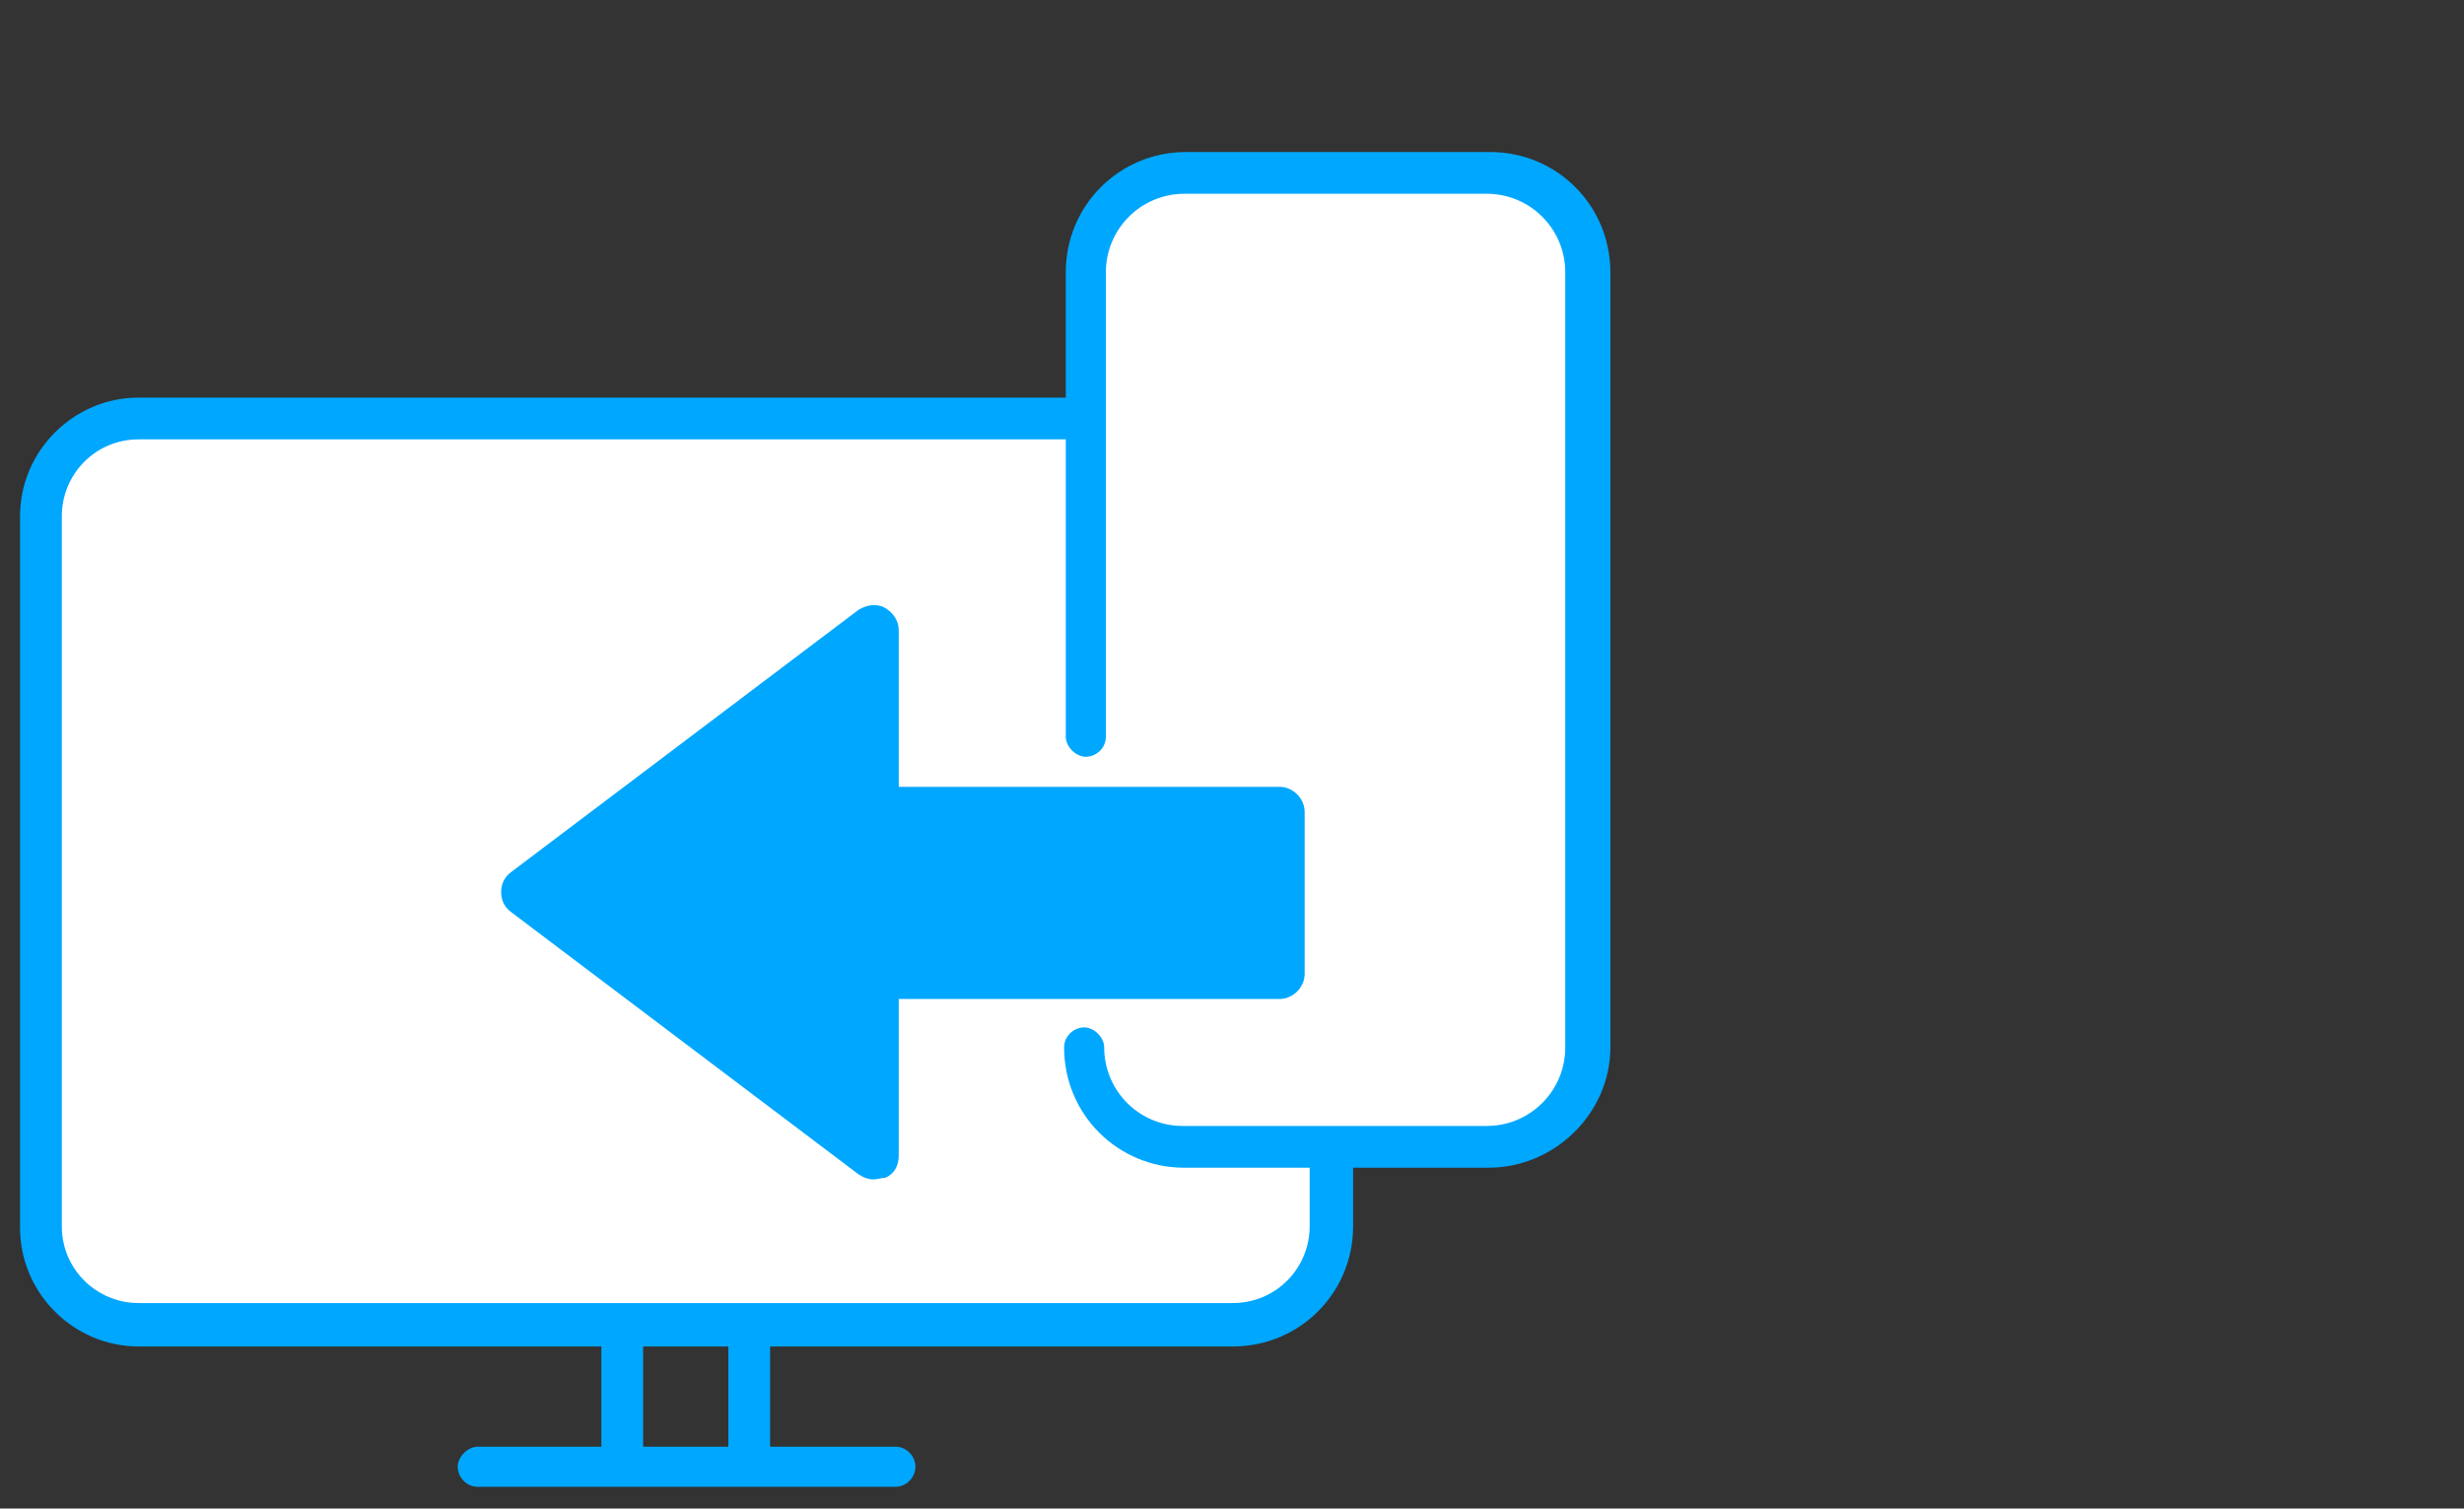 <svg xmlns="http://www.w3.org/2000/svg" xmlns:xlink="http://www.w3.org/1999/xlink" viewBox="0 0 147.5 90.3"><rect x="0" y="0" width="147.5" height="90.3" fill="#333333" stroke="none"/><style>.st0{display:none}.st1{display:inline}.st2{fill:#fff}.st3{fill:#00a7ff}.st5{fill-rule:evenodd;clip-rule:evenodd;fill:#fff}</style><g id="HOME_easy" class="st0"><g class="st1"><path class="st2" d="M75.4 70.4H7.8c-3.3 0-6-2.7-6-6v-43c0-3.3 2.7-6 6-6h66.3c3.3 0 6 2.7 6 6v8.5"/><path class="st3" d="M75.4 71.7H7.8c-4 0-7.2-3.2-7.2-7.2v-43c0-4 3.2-7.2 7.2-7.2h66.3c4 0 7.2 3.2 7.2 7.2V30h-2.5v-8.5c0-2.6-2.1-4.7-4.7-4.7H7.8c-2.6 0-4.7 2.1-4.7 4.7v43c0 2.6 2.1 4.7 4.7 4.7h67.6v2.5z"/><path class="st3" d="M52.4 44.3c.2.1.2.3 0 .4l-7.9 4.6c-.2.1-.5.3-.7.4l-7.9 4.6c-.2.1-.4 0-.4-.2V35c0-.2.2-.3.4-.2l7.9 4.6c.2.1.5.3.7.4l7.9 4.5z"/><path class="st3" d="M35.7 55.8c-.3 0-.6-.1-.8-.2-.5-.3-.9-.9-.9-1.5V35c0-.7.3-1.2.9-1.5.5-.3 1.2-.3 1.8 0L53.2 43c.6.3.9.9.9 1.5s-.3 1.2-.9 1.5l-16.6 9.6c-.3.2-.6.2-.9.2zM37 37.1v14.8l12.8-7.4L37 37.1zm14.7 8.5zm35.6 11.8V29.7H77.2v27.7H65.9l8.2 10.9 8.2 10.9 8.2-10.9 8.2-10.9z"/><path class="st3" d="M82.3 80.7c-.5 0-.9-.2-1.2-.6L64.7 58.3c-.3-.5-.4-1.1-.1-1.6s.8-.8 1.3-.8h9.8V29.7c0-.8.7-1.5 1.5-1.5h10.1c.8 0 1.5.7 1.5 1.5v26.2h9.8c.6 0 1.1.3 1.3.8s.2 1.1-.1 1.6L83.5 80.1c-.3.3-.7.6-1.2.6zM68.9 58.9l13.4 17.8 13.4-17.8h-8.3c-.8 0-1.5-.7-1.5-1.5V31.2h-7.1v26.2c0 .8-.7 1.5-1.5 1.5h-8.4z"/><path class="st3" d="M102.1 89.1H62.5v-8.6H65v6.1h34.6v-6.1h2.5z"/></g></g><g id="HOME_effortless" class="st0"><g class="st1"><path class="st2" d="M77.8 69.4v4.9c0 3.2-2.6 5.8-5.8 5.8H7.4c-3.2 0-5.8-2.6-5.8-5.8V32.4c0-3.2 2.6-5.8 5.8-5.8h56.5"/><path class="st3" d="M72 81.4H7.4c-3.9 0-7.1-3.2-7.1-7.1V32.4c0-3.9 3.2-7.1 7.1-7.1h56.5v2.5H7.4c-2.5 0-4.6 2-4.6 4.6v41.9c0 2.5 2 4.6 4.6 4.6H72c2.5 0 4.6-2 4.6-4.6v-4.9H79v4.9c0 3.9-3.1 7.1-7 7.1z"/><path class="st2" d="M63.2 59.8v9.3c0 3.3 2.6 5.9 5.9 5.9H87c3.3 0 5.9-2.6 5.9-5.9V23.3c0-3.3-2.6-5.9-5.9-5.9H69.1c-3.3 0-5.9 2.6-5.9 5.9v18.1"/><path class="st3" d="M87.1 76.2h-18c-3.9 0-7.2-3.2-7.2-7.2v-9.3c0-.7.6-1.2 1.2-1.2s1.2.6 1.2 1.2V69c0 2.6 2.1 4.7 4.7 4.7h17.9c2.6 0 4.7-2.1 4.7-4.7V23.3c0-2.6-2.1-4.7-4.7-4.7H69.1c-2.6 0-4.7 2.1-4.7 4.7v18.1c0 .7-.6 1.2-1.2 1.2s-1.2-.5-1.2-1.2V23.3c0-3.9 3.2-7.2 7.2-7.2h17.9c3.9 0 7.2 3.2 7.2 7.2V69c-.1 4-3.3 7.2-7.2 7.2zm-52.4 4.6h2.5v7.7h-2.5zm7.5 0h2.5v7.7h-2.5z"/><path class="st3" d="M52 89.6H27.4c-.7 0-1.2-.6-1.2-1.2s.6-1.2 1.2-1.2H52c.7 0 1.2.6 1.2 1.2s-.5 1.2-1.2 1.2zm19.8-42.1H55.3v6h16.5v6.8l6.5-4.9 6.5-4.9-6.5-4.9-6.5-4.9z"/><path class="st3" d="M71.8 61.8c-.2 0-.5-.1-.7-.2-.5-.3-.8-.8-.8-1.3V55h-15c-.8 0-1.5-.7-1.5-1.5v-6c0-.8.7-1.5 1.5-1.5h15v-5.3c0-.6.3-1.1.8-1.3.5-.3 1.1-.2 1.6.1l13 9.8c.4.3.6.7.6 1.2s-.2.9-.6 1.2l-13 9.8c-.2.2-.5.3-.9.3zm-15-9.8h15c.8 0 1.5.7 1.5 1.5v3.8l9-6.8-9-6.8v3.8c0 .8-.7 1.5-1.5 1.5h-15v3z"/><path class="st3" d="M52.4 53.5l16.5.1v-6l-16.5-.1v-6.8l-6.5 4.9-6.5 4.8 6.5 5 6.5 4.9z"/><path class="st3" d="M52.4 61.8c-.3 0-.6-.1-.9-.3l-13-9.8c-.4-.3-.6-.7-.6-1.2s.2-.9.6-1.2l13-9.7c.5-.3 1.1-.4 1.6-.1.5.3.8.8.8 1.3v5.3l15 .1c.8 0 1.5.7 1.5 1.5v6c0 .4-.2.8-.4 1.1-.3.3-.7.4-1.1.4l-15-.1v5.3c0 .6-.3 1.1-.8 1.3-.3 0-.5.1-.7.1zM41.9 50.5l9 6.8v-3.8c0-.4.2-.8.4-1.1.3-.3.7-.4 1.1-.4l15 .1v-3l-15-.1c-.4 0-.8-.2-1.1-.4-.3-.3-.4-.7-.4-1.1v-3.8l-9 6.8z"/></g></g><g id="HOME_easily" class="st0"><g class="st1"><ellipse class="st2" cx="76" cy="53.6" rx="18" ry="17"/><path class="st2" d="M76.2 82.5H9.6c-3.3 0-5.9-2.7-5.9-5.9V34c0-3.3 2.7-5.9 5.9-5.9h66.6c3.3 0 5.9 2.7 5.9 5.9l-.5 4.6s-22.6-4.1-23 16.2c-.5 21.7 23.3 17 23.3 17l.2 4.7c.1 3.3-2.6 6-5.9 6z"/><path class="st3" d="M87.1 62.7c.1-.1-4.8-2.4-8.4-2.9 1.6-1.4 2.6-4.1 2.6-7.8 0-5.8-2.5-7.8-5.7-7.8s-6 2-6 7.8c0 3.7 1.1 6.4 2.8 7.8-4.4.4-6.3 1.7-7.8 3 .1 0 10.4 12.6 22.5-.1z"/><path class="st3" d="M75.9 68.9h-.5c-6.5-.3-10.9-5.5-11-5.7-.2-.2-.1-.5 0-.7 1.4-1.3 3.2-2.5 7-3-1.4-1.7-2.2-4.3-2.2-7.4 0-7.5 4.6-8.3 6.5-8.3 2.8 0 6.2 1.4 6.2 8.3 0 3.2-.7 5.8-2.1 7.5 3.1.6 7.6 2.5 7.8 3 .1.2 0 .4-.1.5-3.7 3.8-7.6 5.8-11.6 5.8zm-10.5-6.1c1.1 1.2 4.9 4.8 10 5 3.7.2 7.4-1.5 10.9-5-1.3-.6-4.9-2.1-7.6-2.5-.2 0-.4-.2-.4-.3s0-.4.1-.5c1.6-1.4 2.4-4.1 2.4-7.5 0-4.9-1.7-7.3-5.2-7.3-2.5 0-5.5 1.3-5.5 7.3 0 3.3.9 5.9 2.6 7.4.2.1.2.3.2.5-.1.2-.2.3-.4.3-3.9.4-5.8 1.5-7.1 2.6zm21.4-.5zM58.6 51.9V37.3h14.6s-6 1.7-8.8 4.8c-2.8 3.1-5.8 9.8-5.8 9.8m14.6 21.3H58.6V58.6s1.7 6 4.8 8.8c3.1 2.8 9.8 5.8 9.8 5.8"/><path class="st3" d="M76.5 84.6H8.7c-4 0-7.3-3.3-7.3-7.3v-44c0-4 3.3-7.3 7.3-7.3h67.8c4 0 7.3 3.3 7.3 7.3v5.6h-2.5v-5.6c0-2.7-2.2-4.8-4.8-4.8H8.7c-2.7 0-4.8 2.2-4.8 4.8v44c0 2.7 2.2 4.8 4.8 4.8h67.8c2.7 0 4.8-2.2 4.8-4.8v-5.4h2.5v5.4c0 4-3.3 7.3-7.3 7.3z"/><path class="st3" d="M75.6 73.9c-10.3 0-18.7-8.4-18.7-18.7s8.4-18.7 18.7-18.7 18.7 8.4 18.7 18.7-8.4 18.7-18.7 18.7zm0-34.9c-8.9 0-16.2 7.3-16.2 16.2s7.3 16.2 16.2 16.2 16.2-7.3 16.2-16.2S84.6 39 75.6 39zm28.5 48.6c-.6 0-1.2-.2-1.7-.6l-10.9-9.1c-.6-.5-.9-1.1-.9-1.8-.1-.7.2-1.4.6-2l1.6-1.9c1-1.1 2.7-1.3 3.8-.3l10.9 9.1c.6.5.9 1.1.9 1.8.1.7-.2 1.4-.6 2l-1.6 1.9c-.6.6-1.4.9-2.1.9zm-9.3-13.9c-.1 0-.1 0-.2.1L93 75.6v.1s0 .1.1.1l10.9 9.1c.1.1.2.1.3 0l1.6-1.9v-.1s0-.1-.1-.1l-10.9-9.1h-.1z"/><path transform="rotate(-50.384 89.58 70.997)" class="st3" d="M88.3 66.3h2.5v9.4h-2.5z"/><path class="st3" d="M12.9 37.3h14.6v14.6H12.9zm22.8 0h14.6v14.6H35.7zM12.9 57.9h14.6v14.6H12.9zm22.8 0h14.6v14.6H35.7z"/></g></g><g id="RP_download" class="st0"><g class="st1"><path class="st2" d="M75.8 70.8H8.2c-3.3 0-6-2.7-6-6v-43c0-3.3 2.7-6 6-6h66.3c3.3 0 6 2.7 6 6v8.5"/><path class="st3" d="M75.8 72H8.2c-4 0-7.2-3.2-7.2-7.2v-43c0-4 3.2-7.2 7.2-7.2h66.3c4 0 7.2 3.2 7.2 7.2v8.5h-2.5v-8.5c0-2.6-2.1-4.7-4.7-4.7H8.2c-2.6 0-4.7 2.1-4.7 4.7v43c0 2.6 2.1 4.7 4.7 4.7h67.6V72z"/><path class="st3" d="M52.9 44.7c.2.1.2.3 0 .4L45 49.7c-.2.1-.5.3-.7.4l-7.9 4.6c-.2.1-.4 0-.4-.2V35.4c0-.2.2-.3.4-.2l7.9 4.6c.2.1.5.3.7.4l7.9 4.5z"/><path class="st3" d="M36.1 56.2c-.3 0-.6-.1-.8-.2-.5-.3-.9-.9-.9-1.5V35.3c0-.7.3-1.2.9-1.5.5-.3 1.2-.3 1.8 0l16.6 9.6c.6.3.9.9.9 1.5s-.3 1.2-.9 1.5L37 56c-.2.1-.6.2-.9.2zm1.3-18.7v14.8l12.8-7.4-12.8-7.4zM52.1 46zm35.7 11.7V30H77.6v27.7H66.3l8.2 10.9 8.2 10.9 8.2-10.9 8.2-10.9z"/><path class="st3" d="M82.7 81c-.5 0-.9-.2-1.2-.6L65.1 58.6c-.3-.5-.4-1.1-.1-1.6s.8-.8 1.3-.8h9.8V30c0-.8.7-1.5 1.5-1.5h10.1c.8 0 1.5.7 1.5 1.5v26.2H99c.6 0 1.1.3 1.3.8s.2 1.1-.1 1.6L83.9 80.4c-.3.4-.7.6-1.2.6zM69.3 59.2L82.7 77l13.4-17.8h-8.3c-.8 0-1.5-.7-1.5-1.5V31.5h-7.1v26.2c0 .8-.7 1.5-1.5 1.5h-8.4z"/><path class="st3" d="M102.5 89.4H62.9v-8.5h2.5v6H100v-6h2.5z"/></g></g><g id="RP_enjoy" class="st0"><g class="st1"><path class="st2" d="M106.2 85H40.5c-3.3 0-5.9-2.6-5.9-5.9V36.5c0-3.3 2.6-5.9 5.9-5.9h65.6c3.3 0 5.9 2.6 5.9 5.9v42.6c.1 3.3-2.6 5.9-5.8 5.9z"/><path class="st3" d="M106.2 86.3H40.5c-3.9 0-7.1-3.2-7.1-7.1V36.5c0-3.9 3.2-7.1 7.1-7.1h65.6c3.9 0 7.1 3.2 7.1 7.1v42.6c.1 4-3.1 7.2-7 7.2zM40.5 31.9c-2.6 0-4.6 2.1-4.6 4.6v42.6c0 2.6 2.1 4.6 4.6 4.6h65.6c2.6 0 4.6-2.1 4.6-4.6V36.5c0-2.6-2.1-4.6-4.6-4.6H40.5z"/><path class="st3" d="M84.8 59.2c.2.1.2.3 0 .4l-8 4.6c-.2.1-.4.3-.6.4l-8 4.6c-.2.1-.3 0-.3-.2V49.9c0-.2.1-.3.3-.2l8 4.6c.2.1.4.3.6.4l8 4.5z"/><path class="st3" d="M68.2 70.7c-.3 0-.6-.1-.8-.2-.5-.3-.8-.9-.8-1.5V49.9c0-.6.3-1.2.8-1.5.5-.3 1.2-.3 1.7 0l16.5 9.5c.5.3.9.9.9 1.5s-.3 1.2-.9 1.5l-16.5 9.5c-.3.2-.6.3-.9.3zm1.3-18.6v14.6l12.6-7.3-12.6-7.3zM11 83c-.4 0-.7-.2-1-.5C3.9 74.5.6 65 .6 54.9c0-10.5 3.7-20.7 10.3-28.8.4-.5 1.2-.6 1.8-.2s.6 1.2.2 1.8C6.6 35.4 3.2 45 3.2 54.9c0 9.5 3.1 18.5 8.9 26.1.4.5.3 1.3-.2 1.8-.3.1-.6.2-.9.2z"/><path class="st3" d="M17.8 75.3c-.4 0-.7-.2-1-.5-4.6-5.7-7-12.6-7-19.9 0-7.4 2.6-14.6 7.3-20.3.4-.5 1.2-.6 1.8-.2.5.4.6 1.2.2 1.8-4.3 5.2-6.7 11.9-6.7 18.7 0 6.7 2.2 13.1 6.4 18.3.4.5.3 1.3-.2 1.8-.3.2-.6.3-.8.3z"/><path class="st3" d="M24.4 68.3c-.4 0-.7-.2-1-.5-3-3.6-4.6-8.2-4.6-12.9 0-4.5 1.5-8.8 4.2-12.4.4-.5 1.2-.6 1.8-.2.5.4.6 1.2.2 1.8-2.4 3.1-3.7 6.9-3.7 10.9 0 4.1 1.4 8.2 4.1 11.3.4.5.4 1.3-.2 1.8-.2.1-.5.2-.8.2zM135.8 83c-.3 0-.5-.1-.8-.3-.5-.4-.6-1.2-.2-1.8 5.8-7.5 8.9-16.5 8.9-26.1 0-9.9-3.5-19.6-9.8-27.2-.4-.5-.4-1.3.2-1.8.5-.4 1.3-.4 1.8.2 6.7 8.1 10.3 18.3 10.3 28.8 0 10.1-3.2 19.6-9.4 27.6-.2.5-.6.6-1 .6z"/><path class="st3" d="M129.1 75.3c-.3 0-.5-.1-.8-.3-.5-.4-.6-1.2-.2-1.8 4.2-5.3 6.4-11.6 6.4-18.3 0-6.8-2.4-13.4-6.7-18.7-.4-.5-.4-1.3.2-1.8.5-.4 1.3-.4 1.8.2 4.7 5.7 7.3 12.9 7.3 20.3 0 7.3-2.4 14.2-7 19.9-.3.4-.6.5-1 .5z"/><path class="st3" d="M122.5 68.3c-.3 0-.6-.1-.8-.3-.5-.4-.6-1.2-.2-1.8 2.6-3.2 4.1-7.2 4.1-11.3 0-4-1.3-7.7-3.7-10.9-.4-.5-.3-1.3.2-1.8.5-.4 1.3-.3 1.8.2 2.8 3.6 4.2 7.9 4.2 12.4 0 4.7-1.6 9.3-4.6 12.9-.3.5-.7.6-1 .6z"/></g></g><g id="RP_connect" class="st0"><g class="st1"><path class="st2" d="M43.7 66.9v11.7c0 4.5-3.7 8.2-8.2 8.2H10.6c-4.5 0-8.2-3.7-8.2-8.2V15.2c0-4.5 3.7-8.2 8.2-8.2h24.9c4.5 0 8.2 3.7 8.2 8.2v8.4"/><path class="st3" d="M35.5 88.1H10.6c-5.2 0-9.4-4.2-9.4-9.4V15.2c0-5.2 4.2-9.4 9.4-9.4h24.9c5.2 0 9.4 4.2 9.4 9.4v8.4h-2.5v-8.4c0-3.8-3.1-6.9-6.9-6.9H10.6c-3.8 0-6.9 3.1-6.9 6.9v63.4c0 3.8 3.1 6.9 6.9 6.9h24.9c3.8 0 6.9-3.1 6.9-6.9V66.9H45v11.7c0 5.2-4.3 9.5-9.5 9.5z"/><circle class="st5" cx="39.3" cy="45.1" r="21.4"/><path class="st3" d="M39.3 67.8c-12.5 0-22.7-10.2-22.7-22.7s10.2-22.7 22.7-22.7S62 32.6 62 45.1 51.8 67.8 39.3 67.8zm0-42.8c-11.1 0-20.2 9-20.2 20.2s9 20.2 20.2 20.2 20.2-9 20.2-20.2S50.4 25 39.3 25z"/><path class="st5" d="M39.8 23.7v43.1"/><path class="st3" d="M38.5 23.7H41v43.1h-2.5z"/><path class="st3" d="M39.9 67.8l-1.6-1.9c.1-.1 10.5-8.9 10.7-20.7.1-7.1-3.5-14-10.7-20.4l1.7-1.9c7.8 6.9 11.7 14.4 11.6 22.3-.3 13.1-11.2 22.2-11.7 22.6z"/><path class="st3" d="M39.6 67.5C39.2 67.2 28.3 58 28 45c-.1-7.9 3.8-15.4 11.6-22.3l1.7 1.9C34 31 30.4 37.9 30.5 45c.2 11.8 10.6 20.5 10.7 20.6l-1.6 1.9z"/><path class="st3" d="M40.6 37.4c-5.1 0-11.4-1.3-18.7-5.4l1.2-2.2c19.8 11.2 31.9.6 32.4.1l1.7 1.8c-.1.1-3.5 3.2-9.6 4.7-1.9.6-4.3 1-7 1zm15.1 22.8C36 49 23.9 59.6 23.4 60.1l-1.7-1.8c.1-.1 3.5-3.2 9.6-4.7 5.6-1.4 14.5-1.8 25.6 4.6l-1.2 2zM17.8 43.9h42.8v2.5H17.8z"/></g></g><g id="RP_play" class="st0"><g class="st1"><path class="st2" d="M35.8 26.1c-17.2 0-31.2 14-31.2 31.2s14 31.2 31.2 31.2S67 74.5 67 57.3 53 26.1 35.8 26.1zm0 44.5c-7.3 0-13.3-5.9-13.3-13.3C22.5 50 28.4 44 35.8 44 43.1 44 49 50 49 57.3c0 7.3-5.9 13.3-13.2 13.3z"/><path class="st3" d="M36.1 90.1C18 90.1 3.3 75.4 3.3 57.3c0-18.1 14.7-32.8 32.8-32.8 13.2 0 25.1 7.9 30.2 20l-2.3 1C59.2 34.3 48.3 27 36.1 27 19.4 27 5.8 40.6 5.8 57.3s13.6 30.3 30.3 30.3c11.1 0 21.3-6.1 26.6-15.8l.7-1.7 2.3 1-.7 1.8c-5.7 10.6-16.8 17.2-28.9 17.2z"/><path class="st3" d="M36.1 71.4c-7.7 0-14-6.3-14-14s6.3-14 14-14 14 6.3 14 14c.1 7.7-6.2 14-14 14zm0-25.6c-6.4 0-11.5 5.2-11.5 11.5 0 6.4 5.2 11.5 11.5 11.5 6.4 0 11.5-5.2 11.5-11.5.1-6.3-5.1-11.5-11.5-11.5z"/><path class="st3" d="M36.1 63.6c-3.5 0-6.3-2.8-6.3-6.3s2.8-6.3 6.3-6.3 6.3 2.8 6.3 6.3-2.8 6.3-6.3 6.3zm0-10c-2.1 0-3.8 1.7-3.8 3.8s1.7 3.8 3.8 3.8 3.8-1.7 3.8-3.8-1.7-3.8-3.8-3.8zM85.6 58c.2.1.2.3 0 .4l-13.8 8c-.2.1-.4.3-.6.4l-13.8 8c-.2.1-.3 0-.3-.2V41.9c0-.2.1-.3.3-.2l13.8 8c.2.1.4.3.6.4L85.6 58z"/><path class="st3" d="M57.2 76.2c-.3 0-.6-.1-.8-.2-.5-.3-.8-.9-.8-1.5V41.8c0-.6.3-1.2.8-1.5.5-.3 1.2-.3 1.7 0l28.3 16.3c.5.3.9.9.9 1.5s-.3 1.2-.9 1.5L58.1 76c-.3.1-.6.2-.9.2zm1.3-32.1v28.2l24.4-14.1-24.4-14.1z"/><path class="st3" d="M3.8 62.8c-.3-1.6-7.9-38.4 10.7-45.6l1.1-.4.5 1.1c1 2.2 2.1 3.5 3 3.6 1.8.2 4.5-3.4 7-6.9 1.8-2.4 3.6-4.9 5.7-6.9C39.5.2 45.5 2.5 45.7 2.6l1.2.4-.5 1.2c-1 2.5-3.4 9.7-2 13.1.3.7.8 1.2 1.4 1.5 5.1 2.1 11.1-3.7 11.2-3.8l1.2-1.2.8 1.5c.2.4 5.2 9.5 7.4 15.1 1.4 3.5 2.4 11 2.8 16.9l-2.5.2c-.4-6.7-1.5-13.3-2.6-16.1-1.7-4.2-5-10.7-6.5-13.5-2.3 1.9-7.6 5.3-12.6 3.2-1.3-.5-2.2-1.5-2.8-2.9-1.7-4 .4-10.7 1.5-13.7-1.8-.1-5.5.3-10 4.8-1.9 1.9-3.7 4.3-5.4 6.6-3.2 4.4-6.1 8.2-9.3 7.9-1.7-.2-3.2-1.5-4.5-3.9-15.2 7.5-8.1 41.9-8.1 42.3l-2.6.6z"/></g><path fill="#00a7ff" d="M64.6 44.5h2v2.3h-2z"/></g><g id="RP_simplify" class="st0"><g class="st1"><path class="st2" d="M75.4 87.2H39.2c-1.8 0-3.3-1.5-3.3-3.3V60.4c0-1.8 1.5-3.3 3.3-3.3h36.3c1.8 0 3.3 1.5 3.3 3.3v23.5c-.1 1.8-1.6 3.3-3.4 3.3z"/><path class="st3" d="M75.4 88.5H39.2c-2.5 0-4.5-2-4.5-4.5V60.4c0-2.5 2-4.5 4.5-4.5h36.3c2.5 0 4.5 2 4.5 4.5v23.5c0 2.5-2.1 4.6-4.6 4.6zM39.2 58.4c-1.1 0-2 .9-2 2v23.5c0 1.1.9 2 2 2h36.3c1.1 0 2-.9 2-2V60.4c0-1.1-.9-2-2-2H39.2z"/><path class="st3" d="M63.5 72.9c.2.1.2.3 0 .4l-4.1 2.4c-.2.1-.4.3-.6.4l-4.1 2.4c-.2.1-.3 0-.3-.2V68c0-.2.1-.3.3-.2l4.1 2.4c.2.1.4.3.6.4l4.1 2.3z"/><path class="st3" d="M54.5 79.9c-.3 0-.6-.1-.8-.2-.5-.3-.8-.9-.8-1.5V67.9c0-.6.3-1.2.8-1.5.5-.3 1.2-.3 1.7 0l8.9 5.1c.5.3.9.9.9 1.5s-.3 1.2-.9 1.5l-8.9 5.1c-.3.2-.6.3-.9.3zm1.4-9.7v5.7l5-2.9-5-2.8z"/><path class="st2" d="M111.4 43.1H73.5c-1.9 0-3.4-1.5-3.4-3.4V15.1c0-1.9 1.5-3.4 3.4-3.4h37.9c1.9 0 3.4 1.5 3.4 3.4v24.6c0 1.9-1.5 3.4-3.4 3.4z"/><path class="st3" d="M111.4 44.4H73.5c-2.6 0-4.7-2.1-4.7-4.7V15.1c0-2.6 2.1-4.7 4.7-4.7h37.9c2.6 0 4.7 2.1 4.7 4.7v24.6c0 2.6-2.1 4.7-4.7 4.7zM73.5 12.9c-1.2 0-2.2 1-2.2 2.2v24.6c0 1.2 1 2.2 2.2 2.2h37.9c1.2 0 2.2-1 2.2-2.2V15.1c0-1.2-1-2.2-2.2-2.2H73.5z"/><path class="st3" d="M80 39c-.2.3 4.5-4.7 9.4-5.2-1.9-1.7-3.2-4.7-3.2-9 0-6.8 3.2-9.1 6.8-9.1s6.4 2.3 6.4 9.1c0 4.4-1.2 7.4-3 9.1 4 .5 7.2 3.7 9.1 5.1.2 0-25.2-.4-25.5 0z"/><path class="st3" d="M105.7 39.5c-9.6-.2-24.2-.3-25.5-.1-.2.1-.3.1-.5-.1s-.2-.5-.1-.7c0 0 0-.1.1-.1l.1-.1c3-2.7 5.9-4.5 8.6-5-1.7-2-2.6-5-2.6-8.7 0-2.9.7-9.6 7.3-9.6 3.2 0 6.9 1.7 6.9 9.6 0 3.8-.9 6.8-2.5 8.7 3 .7 5.5 2.7 7.3 4.2.4.3.8.6 1.1.9.2.1.2.4.2.6 0 .3-.2.4-.4.4zm-18.4-1.2c3.6 0 9 .1 16.9.2-1.9-1.6-4.5-3.7-7.7-4.1-.2 0-.4-.2-.4-.3-.1-.2 0-.4.1-.5C98 32 99 28.9 99 24.9c0-5.7-2-8.6-5.9-8.6-4.1 0-6.3 3-6.3 8.6 0 3.9 1.1 6.9 3 8.6.1.1.2.3.1.5s-.2.3-.4.3c-2.4.2-5.2 1.7-8.1 4.1 1.2-.1 3-.1 5.9-.1z"/><ellipse class="st2" cx="34.9" cy="39" rx="7.1" ry="5.4"/><path class="st3" d="M34.9 45.6c-4.6 0-8.4-3-8.4-6.6s3.8-6.6 8.4-6.6 8.4 3 8.4 6.6-3.8 6.6-8.4 6.6zm0-10.7c-3.2 0-5.9 1.9-5.9 4.1s2.7 4.1 5.9 4.1 5.9-1.9 5.9-4.1-2.8-4.1-5.9-4.1z"/><ellipse class="st2" cx="9.7" cy="39" rx="7.1" ry="5.4"/><path class="st3" d="M9.7 45.6c-4.6 0-8.4-3-8.4-6.6s3.8-6.6 8.4-6.6 8.4 3 8.4 6.6-3.8 6.6-8.4 6.6zm0-10.7c-3.2 0-5.9 1.9-5.9 4.1s2.7 4.1 5.9 4.1 5.9-1.9 5.9-4.1-2.8-4.1-5.9-4.1zm31-22.4h2.5v26.6h-2.5z"/><path class="st3" d="M15.5 12.5H18v26.3h-2.5zm32.9 3.3c-.6 0-1.1-.4-1.2-.9-.2-.7.2-1.4.9-1.5 5.8-1.5 12-1.6 17.7-.2.7.2 1.1.8.9 1.5-.2.7-.8 1.1-1.5.9-5.4-1.3-11.2-1.3-16.5.2h-.3zM31.1 71.2c-.4 0-.7-.1-1-.4-5.4-6.4-8.4-14.6-8.4-23 0-.7.6-1.2 1.2-1.2s1.2.6 1.2 1.2c0 7.8 2.8 15.4 7.9 21.4.4.5.4 1.3-.1 1.8-.2.1-.5.2-.8.2zm52.2.2c-.3 0-.6-.1-.8-.3-.5-.5-.6-1.2-.1-1.8 2.3-2.6 4.1-5.6 5.5-8.8 1.7-4 2.6-8.3 2.6-12.8 0-.7.6-1.2 1.2-1.2s1.2.6 1.2 1.2c0 4.8-.9 9.4-2.7 13.7-1.4 3.5-3.4 6.6-5.9 9.5-.3.3-.6.5-1 .5z"/><path class="st2" d="M40.3 16.7h-22c-.9 0-1.6-.7-1.6-1.6v-4.7c0-.9.7-1.6 1.6-1.6h22c.9 0 1.6.7 1.6 1.6V15c.1.9-.7 1.7-1.6 1.7z"/><path class="st3" d="M40.3 17.9h-22c-1.6 0-2.9-1.3-2.9-2.9v-4.7c0-1.6 1.3-2.9 2.9-2.9h22c1.6 0 2.9 1.3 2.9 2.9V15c0 1.6-1.3 2.9-2.9 2.9zm-21.9-8c-.2 0-.4.2-.4.4V15c0 .2.2.4.4.4h22c.2 0 .4-.2.4-.4v-4.7c0-.2-.2-.4-.4-.4h-22z"/></g></g><g id="RP_instantly" class="st0"><g class="st1"><path class="st2" d="M81.8 80.3H18.3c-4.3 0-7.8-3.5-7.8-7.8V32.6c0-4.3 3.5-7.8 7.8-7.8h63.5c4.3 0 7.8 3.5 7.8 7.8v39.9c0 4.3-3.5 7.8-7.8 7.8z"/><circle class="st2" cx="27.9" cy="40.9" r="25.7"/><path class="st3" d="M15.7 82.5c-4.1 0-7.3-3.3-7.3-7.3V59h2.5v16.2c0 2.7 2.2 4.8 4.8 4.8l46.6-.8v2.5l-46.6.8zm67.4 0h-7.9V80h7.9c2.7 0 4.8-2.2 4.8-4.8V31.5c0-2.7-2.2-4.8-4.8-4.8H49.8v-2.5H83c4 0 7.3 3.3 7.3 7.3v43.8c.1 4-3.2 7.2-7.2 7.2z"/><path class="st3" d="M28.3 68.4C13.1 68.4.8 56.1.8 40.9s12.3-27.6 27.5-27.6 27.5 12.3 27.5 27.5-12.3 27.6-27.5 27.6zm0-52.6c-13.8 0-25 11.2-25 25s11.2 25 25 25 25-11.2 25-25c0-13.7-11.2-25-25-25z"/><path class="st2" d="M72.3 87.5c-.5.6-1.4.7-2 .2L52.8 73.1c-.6-.5-.7-1.4-.2-2l3.4-4c.5-.6 1.4-.7 2-.2l17.4 14.6c.6.5.7 1.4.2 2l-3.3 4z"/><path class="st3" d="M71.2 89.1c-.6 0-1.2-.2-1.7-.6L52.1 73.9c-.5-.4-.9-1.1-.9-1.8-.1-.7.2-1.4.6-1.9l3.4-4c.9-1.1 2.6-1.2 3.7-.3l17.4 14.6c.5.4.9 1.1.9 1.8.1.7-.2 1.4-.6 1.9l-3.4 4c-.6.6-1.3.9-2 .9zm-14-21.4c-.1 0-.2 0-.2.1l-3.4 4c-.1.1-.1.1-.1.2 0 0 0 .1.1.2L71 86.8c.1.1.3.1.4 0l3.4-4c.1-.1.1-.1.1-.2 0 0 0-.1-.1-.2L57.4 67.7h-.2z"/><path transform="rotate(-49.473 49.977 65.272)" class="st3" d="M48.6 59.1h2.7v12.4h-2.7z"/><path class="st3" d="M28.2 20.9c-10.7 0-19.4 8.7-19.4 19.4s8.7 19.4 19.4 19.4S47.6 51 47.6 40.3s-8.8-19.4-19.4-19.4zm11.7 30.2c-1.5-2.6-6.5-3.7-7.1-4-.8-.4-1.8-.8-2.4-1.9 2.4-1.2 4.6-4.3 4.6-8.9 0-5.2-.4-9.2-6.9-9.2-6.9 0-6.9 4-6.9 9.2 0 4.5 2 7.5 4.3 8.8-.6 1.2-1.6 1.6-2.4 2-.6.3-5.3 1.4-7 3.8-2.5-2.8-4-6.5-4-10.5 0-8.8 7.2-16 16-16s16 7.2 16 16c0 4.1-1.6 7.8-4.2 10.7z"/><path class="st3" d="M28.2 60.2c-11 0-19.9-8.9-19.9-19.9s8.9-19.9 19.9-19.9 19.9 8.9 19.9 19.9c0 11-9 19.9-19.9 19.9zm0-38.8c-10.4 0-18.9 8.5-18.9 18.9s8.5 18.9 18.9 18.9 18.9-8.5 18.9-18.9c0-10.4-8.5-18.9-18.9-18.9zm11.7 30.2c-.2 0-.4-.1-.4-.3-1.1-1.9-4.5-3-6-3.5-.5-.2-.7-.2-.9-.3l-.3-.2c-.8-.4-1.7-.8-2.3-1.9-.1-.1-.1-.3 0-.4.1-.1.1-.2.3-.3 2.1-1 4.3-3.8 4.3-8.5 0-5.4-.4-8.7-6.4-8.7-6.4 0-6.4 3.5-6.4 8.7 0 3.8 1.5 7 4 8.4.2.1.3.4.2.7-.6 1.2-1.5 1.7-2.3 2.1l-.3.2c-.1.1-.4.2-.9.3-1.5.5-4.7 1.5-5.9 3.3-.1.1-.2.2-.4.2s-.3-.1-.4-.2c-2.7-3-4.1-6.9-4.1-10.8 0-9.1 7.4-16.5 16.5-16.5s16.5 7.4 16.5 16.5c0 4.1-1.5 8-4.3 11.1-.2 0-.3.1-.5.1zm-8.7-6.3c.4.5 1 .8 1.6 1.1l.3.2c.1 0 .4.1.7.2 1.6.5 4.7 1.5 6.2 3.4 2.4-2.8 3.6-6.3 3.6-9.9 0-8.5-6.9-15.5-15.5-15.5s-15.5 6.9-15.5 15.5c0 3.5 1.2 7 3.5 9.7 1.6-1.8 4.5-2.7 6-3.2.3-.1.6-.2.7-.2l.3-.2c.6-.3 1.2-.6 1.7-1.2-2.6-1.7-4.1-5-4.1-9 0-5.2 0-9.7 7.4-9.7 6.8 0 7.4 4.2 7.4 9.7 0 4.8-2.1 7.8-4.3 9.1z"/></g></g><g id="RP_automatically" class="st0"><g class="st1"><path d="M77.5 80.6H11.8c-3.3 0-5.9-2.6-5.9-5.9V32.1c0-3.3 2.6-5.9 5.9-5.9h65.7c3.3 0 5.9 2.6 5.9 5.9v42.6c0 3.3-2.7 5.9-5.9 5.9z" fill="#fff" stroke="#00a7ff" stroke-width="2.5" stroke-miterlimit="10"/><defs><path id="SVGID_1_" d="M14.2 33.5H31v16.8H14.2z"/></defs><clipPath id="SVGID_00000129195518866203590830000003619338771450228140_"><use xlink:href="#SVGID_1_" overflow="visible"/></clipPath><path d="M12.7 47.6c0-.1 5-1.6 7.5-1.9-1.1-1-1.8-2.8-1.8-5.3 0-4 1.7-5.3 3.9-5.3s4.1 1.4 4.1 5.3c0 2.5-.8 4.3-1.9 5.3 3 .3 5.4.8 6.3 1.7 0 0 2.7 7.9-.1 8.9-1.6.6-14.7-.1-16.9-.9-1.5-.5-2.4-5.2-1.1-7.8z" clip-path="url(#SVGID_00000129195518866203590830000003619338771450228140_)" fill="#00a7ff" stroke="#00a7ff" stroke-linejoin="round" stroke-miterlimit="10"/><defs><path id="SVGID_00000115502395591500417310000000020485931198586811_" d="M36.3 33.5h16.8v16.8H36.3z"/></defs><clipPath id="SVGID_00000178169191881090274820000005478962248291553972_"><use xlink:href="#SVGID_00000115502395591500417310000000020485931198586811_" overflow="visible"/></clipPath><path d="M34.7 47.6c0-.1 5-1.6 7.5-1.9-1.1-1-1.8-2.8-1.8-5.3 0-4 1.7-5.3 3.9-5.3s4.1 1.4 4.1 5.3c0 2.5-.8 4.3-1.9 5.3 3 .3 5.4.8 6.3 1.7 0 0 2.7 7.9-.1 8.9-1.6.6-14.7-.1-16.9-.9-1.5-.5-2.3-5.2-1.1-7.8z" clip-path="url(#SVGID_00000178169191881090274820000005478962248291553972_)" fill="#00a7ff" stroke="#00a7ff" stroke-linejoin="round" stroke-miterlimit="10"/><defs><path id="SVGID_00000091728374141888996610000015714943774410948247_" d="M58.3 33.5h16.8v16.8H58.3z"/></defs><clipPath id="SVGID_00000105426194644000205230000011352041147147883392_"><use xlink:href="#SVGID_00000091728374141888996610000015714943774410948247_" overflow="visible"/></clipPath><path d="M56.8 47.6c0-.1 5-1.6 7.5-1.9-1.1-1-1.8-2.8-1.8-5.3 0-4 1.7-5.3 3.9-5.3s4.1 1.4 4.1 5.3c0 2.5-.8 4.3-1.9 5.3 3 .3 5.4.8 6.3 1.7 0 0 2.7 7.9-.1 8.9-1.6.6-14.7-.1-16.9-.9-1.5-.5-2.4-5.2-1.1-7.8z" clip-path="url(#SVGID_00000105426194644000205230000011352041147147883392_)" fill="#00a7ff" stroke="#00a7ff" stroke-linejoin="round" stroke-miterlimit="10"/><defs><path id="SVGID_00000181085529834683905770000012670429513949909139_" d="M14.2 56.4H31v16.8H14.2z"/></defs><clipPath id="SVGID_00000137124243791113069880000005129101698000354232_"><use xlink:href="#SVGID_00000181085529834683905770000012670429513949909139_" overflow="visible"/></clipPath><path d="M12.7 70.5c0-.1 5-1.6 7.5-1.9-1.1-1-1.8-2.8-1.8-5.3 0-4 1.7-5.3 3.9-5.3s4.1 1.4 4.1 5.3c0 2.5-.8 4.3-1.9 5.3 3 .3 5.4.8 6.3 1.7 0 0 2.7 7.9-.1 8.9-1.6.6-14.7-.1-16.9-.9-1.5-.5-2.4-5.2-1.1-7.8z" clip-path="url(#SVGID_00000137124243791113069880000005129101698000354232_)" fill="#00a7ff" stroke="#00a7ff" stroke-linejoin="round" stroke-miterlimit="10"/><defs><path id="SVGID_00000072997031768223280130000005269346767975945389_" d="M36.3 56.4h16.8v16.8H36.3z"/></defs><clipPath id="SVGID_00000125594912653747179730000016693984574998623896_"><use xlink:href="#SVGID_00000072997031768223280130000005269346767975945389_" overflow="visible"/></clipPath><path d="M34.7 70.5c0-.1 5-1.6 7.5-1.9-1.1-1-1.8-2.8-1.8-5.3 0-4 1.7-5.3 3.9-5.3s4.1 1.4 4.1 5.3c0 2.5-.8 4.3-1.9 5.3 3 .3 5.4.8 6.3 1.7 0 0 2.7 7.9-.1 8.9-1.6.6-14.7-.1-16.9-.9-1.5-.5-2.3-5.2-1.1-7.8z" clip-path="url(#SVGID_00000125594912653747179730000016693984574998623896_)" fill="#00a7ff" stroke="#00a7ff" stroke-linejoin="round" stroke-miterlimit="10"/><defs><path id="SVGID_00000168113167407971944490000015788501806055438781_" d="M58.3 56.4h16.8v16.8H58.3z"/></defs><clipPath id="SVGID_00000090286548934334876510000010998022982289578171_"><use xlink:href="#SVGID_00000168113167407971944490000015788501806055438781_" overflow="visible"/></clipPath><path d="M56.8 70.5c0-.1 5-1.6 7.5-1.9-1.1-1-1.8-2.8-1.8-5.3 0-4 1.7-5.3 3.9-5.3s4.1 1.4 4.1 5.3c0 2.5-.8 4.3-1.9 5.3 3 .3 5.4.8 6.3 1.7 0 0 2.7 7.9-.1 8.9-1.6.6-14.7-.1-16.9-.9-1.5-.5-2.4-5.2-1.1-7.8z" clip-path="url(#SVGID_00000090286548934334876510000010998022982289578171_)" fill="#00a7ff" stroke="#00a7ff" stroke-linejoin="round" stroke-miterlimit="10"/></g></g><g id="FEAT_private" class="st0"><g class="st1"><path class="st2" d="M75.7 82.1H9c-3.3 0-6-2.7-6-6V33.3c0-3.3 2.7-6 6-6h66.8c3.3 0 6 2.7 6 6v17.2l-4.3 2c-4 9.8 1.6 29.6-1.8 29.6z"/><path class="st3" d="M70.6 83.9H8.8c-3.9 0-7-3.1-7-7V33.2c0-3.9 3.1-7 7-7h68c3.9 0 7 3.1 7 7v17.3h-2.5V33.2c0-2.5-2-4.5-4.5-4.5h-68c-2.5 0-4.5 2-4.5 4.5v43.7c0 2.5 2 4.5 4.5 4.5h61.8v2.5z"/><path class="st3" d="M52.4 55.5c.2.1.2.3 0 .4l-7.6 4.4c-.2.1-.5.3-.7.4l-7.6 4.4c-.2.1-.4 0-.4-.2V46.4c0-.2.2-.3.4-.2l7.6 4.4c.2.1.5.3.7.4l7.6 4.5z"/><path class="st3" d="M36.3 66.7c-.3 0-.6-.1-.8-.2-.5-.3-.9-.9-.9-1.5V46.5c0-.7.3-1.2.9-1.5.5-.3 1.2-.3 1.8 0l16 9.2c.6.3.9.9.9 1.5s-.3 1.2-.9 1.5l-16 9.2c-.4.2-.7.3-1 .3zm1.3-18.1v14.1l12.2-7.1-12.2-7zm14.1 8.2z"/><path class="st2" d="M71 63.5h23.8v22H71z"/><path class="st3" d="M94.8 86.8H71c-.7 0-1.2-.6-1.2-1.2v-22c0-.7.6-1.2 1.2-1.2h23.8c.7 0 1.2.6 1.2 1.2v22c0 .6-.5 1.2-1.2 1.2zm-22.5-2.5h21.3V64.8H72.3v19.5z"/><path class="st3" d="M90.6 62.5h-2.5v-4.8c0-3.1-2.5-5.7-5.7-5.7s-5.7 2.5-5.7 5.7v4.8h-2.5v-4.8c0-4.5 3.7-8.2 8.2-8.2s8.2 3.7 8.2 8.2v4.8zm-4.5 9.7c0-1.8-1.4-3.2-3.2-3.2s-3.2 1.4-3.2 3.2c0 1.2.7 2.3 1.7 2.8v5.3h3V75c1-.5 1.7-1.6 1.7-2.8z"/></g></g><g id="FEAT_convert" class="st0"><g class="st1"><path class="st2" d="M63.8 81.8H9c-3.4 0-6.1-2.7-6.1-6.1V31.8c0-3.4 2.7-6.1 6.1-6.1h67.6c3.4 0 6.1 2.7 6.1 6.1v12.6"/><path class="st3" d="M63.8 83H9c-4 0-7.3-3.3-7.3-7.3V31.8c0-4 3.3-7.3 7.3-7.3h67.6c4 0 7.3 3.3 7.3 7.3v12.6h-2.5V31.8c0-2.7-2.2-4.8-4.8-4.8H9c-2.7 0-4.8 2.2-4.8 4.8v43.9c0 2.7 2.2 4.8 4.8 4.8h54.8V83z"/><path class="st3" d="M54.5 55.1c.2.1.2.3 0 .4l-8.1 4.7c-.2.1-.5.3-.7.4l-8.1 4.7c-.2.1-.4 0-.4-.2V45.6c0-.2.2-.3.4-.2l8.1 4.7c.2.1.5.3.7.4l8.1 4.6z"/><path class="st3" d="M37.5 66.9c-.3 0-.6-.1-.8-.2-.5-.3-.9-.9-.9-1.5V45.6c0-.7.3-1.2.9-1.5.5-.3 1.2-.3 1.8 0l16.9 9.8c.6.3.9.9.9 1.5s-.3 1.2-.9 1.5l-16.9 9.8c-.4.1-.7.2-1 .2zm1.3-19.1V63l13.1-7.6-13.1-7.6zm15 8.6z"/><path class="st2" d="M72.6 53.8v-6c0-1.5 1.2-2.7 2.7-2.7h49.4c1.5 0 2.7 1.2 2.7 2.7v28.5c0 1.5-1.2 2.7-2.7 2.7h-5.2"/><path class="st3" d="M124.7 80.3h-5.2v-2.5h5.2c.8 0 1.5-.7 1.5-1.5V47.8c0-.8-.7-1.5-1.5-1.5H75.3c-.8 0-1.5.7-1.5 1.5v6h-2.5v-6c0-2.2 1.8-4 4-4h49.4c2.2 0 4 1.8 4 4v28.5c0 2.2-1.8 4-4 4z"/><path class="st2" d="M116.2 87H66.8c-1.5 0-2.7-1.2-2.7-2.7V55.8c0-1.5 1.2-2.7 2.7-2.7h49.4c1.5 0 2.7 1.2 2.7 2.7v28.5c.1 1.5-1.2 2.7-2.7 2.7z"/><path class="st3" d="M116.2 88.3H66.8c-2.2 0-4-1.8-4-4V55.8c0-2.2 1.8-4 4-4h49.4c2.2 0 4 1.8 4 4v28.5c0 2.2-1.8 4-4 4zm-49.4-34c-.8 0-1.5.7-1.5 1.5v28.5c0 .8.7 1.5 1.5 1.5h49.4c.8 0 1.5-.7 1.5-1.5V55.8c0-.8-.7-1.5-1.5-1.5H66.8z"/><path class="st3" d="M85.1 63.9c.3.3.4.7.4 1.1v11.6c0 .5-.1.8-.4 1.1-.3.3-.6.4-1 .4s-.7-.1-1-.4c-.3-.3-.4-.6-.4-1.1v-7.2l-2.9 5.5c-.2.4-.4.6-.6.8-.2.2-.5.2-.8.2-.3 0-.6-.1-.8-.2-.2-.2-.4-.4-.6-.8l-3-5.4v7.1c0 .4-.1.8-.4 1.1-.3.3-.6.4-1 .4s-.7-.1-1-.4c-.3-.3-.4-.6-.4-1.1V65c0-.5.1-.8.4-1.1.3-.3.6-.4 1.1-.4.7 0 1.2.3 1.5 1l4.2 7.9 4.1-7.9c.4-.7.9-1 1.5-1 .4-.1.8.1 1.1.4zm3.7 13.8c-.3-.3-.4-.7-.4-1.2V65c0-.5.1-.8.4-1.1.3-.3.6-.4 1.1-.4H95c1.6 0 2.8.4 3.7 1.2.9.8 1.3 1.9 1.3 3.3s-.4 2.5-1.3 3.3c-.9.8-2.1 1.2-3.7 1.2h-3.4v4c0 .5-.1.9-.4 1.2-.3.3-.7.4-1.2.4s-.9-.2-1.2-.4zm8.2-9.6c0-1.4-.8-2.1-2.4-2.1h-3v4.2h3c1.6-.1 2.4-.8 2.4-2.1zm14.2 3.7c.5.6.7 1.3.7 2.2 0 .8-.2 1.6-.6 2.2-.4.6-1 1.1-1.9 1.4-.8.3-1.7.5-2.8.5-.9 0-1.7-.1-2.5-.4-.8-.3-1.5-.6-2.1-1.1-.2-.1-.4-.3-.4-.5-.1-.2-.1-.4-.1-.6 0-.4.1-.7.3-.9.2-.3.5-.4.7-.4.2 0 .3 0 .5.1.1 0 .3.1.5.3.6.3 1.1.6 1.6.8.4.2.9.3 1.5.3.8 0 1.4-.2 1.8-.5.4-.3.6-.8.6-1.4 0-.6-.2-1.1-.6-1.4s-1-.4-1.9-.4h-1.2c-.4 0-.6-.1-.8-.4-.2-.2-.3-.5-.3-.9 0-.3.1-.6.3-.9.2-.2.5-.4.8-.4h.9c.8 0 1.5-.1 1.9-.4s.6-.7.6-1.3c0-.6-.2-1-.5-1.3-.3-.3-.8-.5-1.4-.5-.5 0-1 .1-1.4.3-.4.2-.9.4-1.5.8-.2.1-.4.2-.5.3-.1 0-.3.1-.5.1-.3 0-.5-.1-.7-.4-.2-.3-.3-.6-.3-.9 0-.2 0-.5.1-.6.1-.2.2-.3.4-.5.6-.5 1.3-.8 2.1-1.1.8-.3 1.6-.4 2.4-.4 1 0 1.8.2 2.6.5.7.3 1.3.8 1.7 1.4.4.6.6 1.3.6 2 0 .8-.2 1.5-.6 2s-1 1-1.7 1.3c.5.1 1.2.5 1.7 1.1z"/></g></g><g id="FEAT_save" class="st0"><g class="st1"><path class="st2" d="M60.3 74.7H7.6c-2.6 0-4.7-2.1-4.7-4.7V35.8C2.9 33.1 5 31 7.6 31h52.7c2.6 0 4.7 2.1 4.7 4.7V70c0 2.6-2.1 4.7-4.7 4.7z"/><path class="st3" d="M60.3 76H7.6c-3.3 0-6-2.7-6-6V35.8c0-3.3 2.7-6 6-6h52.7c3.3 0 6 2.7 6 6V70c0 3.3-2.7 6-6 6zM7.6 32.3c-1.9 0-3.4 1.5-3.4 3.4V70c0 1.9 1.5 3.4 3.4 3.4h52.7c1.9 0 3.4-1.5 3.4-3.4V35.8c0-1.9-1.5-3.4-3.4-3.4H7.6z"/><path class="st3" d="M9.6 67c-.3 0-.6 0-.8-.2-.6-.4-.7-1.2-.3-1.8l18.7-26.4c.2-.3.6-.6 1.1-.5.4 0 .8.2 1.1.6L41.6 57l6.9-6.9c.3-.3.6-.4 1-.4s.7.2.9.5l9.7 13.2c.4.6.3 1.4-.3 1.8-.6.4-1.4.3-1.8-.3l-8.8-12-7 7c-.3.3-.7.4-1 .4-.4 0-.7-.2-1-.6l-12-18.1-17.6 24.9c-.2.4-.6.5-1 .5z"/><path class="st2" d="M107.3 85.8H54.6c-2.6 0-4.7-2.1-4.7-4.7V46.8c0-2.6 2.1-4.7 4.7-4.7h52.7c2.6 0 4.7 2.1 4.7 4.7V81c0 2.7-2.1 4.8-4.7 4.8z"/><path class="st3" d="M107.3 87.1H54.6c-3.3 0-6-2.7-6-6V46.8c0-3.3 2.7-6 6-6h52.7c3.3 0 6 2.7 6 6V81c0 3.4-2.7 6.1-6 6.1zM54.6 43.4c-1.9 0-3.4 1.5-3.4 3.4V81c0 1.9 1.5 3.4 3.4 3.4h52.7c1.9 0 3.4-1.5 3.4-3.4V46.8c0-1.9-1.5-3.4-3.4-3.4H54.6z"/><path class="st3" d="M56.4 80c-.3 0-.5-.1-.7-.2-.6-.4-.7-1.2-.3-1.8L74 51.5c.2-.3.6-.5 1.1-.5.4 0 .8.2 1.1.6l12.3 18.3 6.9-6.9c.3-.3.6-.4 1-.4s.7.2.9.5l9.7 13.2c.4.6.3 1.4-.3 1.8-.6.4-1.4.3-1.8-.3l-8.8-12-7 7c-.3.3-.7.4-1 .4-.4 0-.7-.2-1-.6l-12-18-17.6 24.8c-.3.4-.7.6-1.1.6z"/><path transform="rotate(-45.001 109.693 46.644)" class="st3" d="M107 33.8h5.3v25.7H107z"/><path class="st3" d="M116.9 58.7c-.3 0-.5-.1-.7-.3L98 40.2c-.2-.2-.3-.5-.3-.7 0-.3.1-.5.3-.7l3.8-3.8c.4-.4 1.1-.4 1.5 0l18.2 18.2c.2.2.3.5.3.7 0 .3-.1.5-.3.7l-3.8 3.8c-.3.2-.6.3-.8.3zm-16.7-19.2l16.7 16.7 2.3-2.3-16.7-16.7-2.3 2.3z"/><path transform="rotate(-45.001 109.688 46.644)" class="st3" d="M96.8 44h25.7v5.3H96.8z"/><path class="st3" d="M102.5 58.7c-.3 0-.5-.1-.7-.3L98 54.6c-.2-.2-.3-.5-.3-.7 0-.3.1-.5.3-.7L116.2 35c.4-.4 1.1-.4 1.5 0l3.8 3.8c.2.2.3.5.3.7 0 .3-.1.5-.3.7l-18.2 18.2c-.3.2-.5.3-.8.3zm-2.3-4.9l2.3 2.3 16.7-16.7-2.3-2.3-16.7 16.7z"/></g></g><g id="FEAT_enjoy" class="st0"><g class="st1"><path class="st2" d="M27 83.8H6.5c-2.3 0-4.2-1.9-4.2-4.2V59c0-2.3 1.9-4.2 4.2-4.2H27c2.3 0 4.2 1.9 4.2 4.2v20.6c.1 2.3-1.8 4.2-4.2 4.2z"/><path class="st3" d="M27 85.1H6.5c-3 0-5.5-2.5-5.5-5.5V59c0-3 2.5-5.5 5.5-5.5H27c3 0 5.5 2.5 5.5 5.5v20.6c0 3-2.4 5.5-5.5 5.5zM6.5 56c-1.6 0-3 1.3-3 3v20.6c0 1.6 1.3 3 3 3H27c1.6 0 3-1.3 3-3V59c0-1.6-1.3-3-3-3H6.5z"/><path class="st3" d="M15.3 78.8l-7.6-6.9 2.5-2.6 4.5 3.9 8-12.4 3 2z"/><path class="st3" d="M15.3 79.8c-.2 0-.5-.1-.7-.3l-7.6-7c-.2-.2-.3-.4-.3-.7s.1-.5.3-.7l2.5-2.6c.4-.4 1-.4 1.4-.1l3.6 3.2 7.4-11.4c.3-.5.9-.6 1.4-.3l3 1.9c.2.1.4.4.4.6.1.3 0 .5-.1.8L16.1 79.4c-.2.2-.4.4-.7.4h-.1zm-6.2-8l5.9 5.5 9.2-14.2-1.2-.9-7.5 11.6c-.2.2-.4.4-.7.4-.3 0-.6 0-.8-.2l-3.7-3.3-1.2 1.1z"/><path class="st2" d="M64.8 83.8H44.3c-2.3 0-4.2-1.9-4.2-4.2V59c0-2.3 1.9-4.2 4.2-4.2h20.6c2.3 0 4.2 1.9 4.2 4.2v20.6c0 2.3-1.9 4.2-4.3 4.2z"/><path class="st3" d="M64.8 85.1H44.3c-3 0-5.5-2.5-5.5-5.5V59c0-3 2.5-5.5 5.5-5.5h20.6c3 0 5.5 2.5 5.5 5.5v20.6c-.1 3-2.5 5.5-5.6 5.5zM44.3 56c-1.6 0-3 1.3-3 3v20.6c0 1.6 1.3 3 3 3h20.6c1.6 0 3-1.3 3-3V59c0-1.6-1.3-3-3-3H44.3z"/><path class="st3" d="M53.1 78.8l-7.6-6.9 2.5-2.6 4.4 3.9 8.1-12.4 3 2z"/><path class="st3" d="M53.1 79.8c-.2 0-.5-.1-.7-.3l-7.6-7c-.2-.2-.3-.4-.3-.7s.1-.5.3-.7l2.5-2.6c.4-.4 1-.4 1.4-.1l3.6 3.2 7.4-11.4c.3-.5.9-.6 1.4-.3l3 1.9c.2.1.4.4.4.6.1.3 0 .5-.1.8L53.9 79.4c-.2.2-.4.4-.7.4h-.1zm-6.2-8l5.9 5.5L62 63.1l-1.3-.9-7.5 11.6c-.2.2-.4.4-.7.4-.3 0-.6 0-.8-.2L48 70.7l-1.1 1.1z"/><path class="st2" d="M102.6 83.8H82c-2.3 0-4.2-1.9-4.2-4.2V59c0-2.3 1.9-4.2 4.2-4.2h20.6c2.3 0 4.2 1.9 4.2 4.2v20.6c0 2.3-1.9 4.2-4.2 4.2z"/><path class="st3" d="M102.6 85.1H82c-3 0-5.5-2.5-5.5-5.5V59c0-3 2.5-5.5 5.5-5.5h20.6c3 0 5.5 2.5 5.5 5.5v20.6c0 3-2.5 5.5-5.5 5.5zM82 56c-1.6 0-3 1.3-3 3v20.6c0 1.6 1.3 3 3 3h20.6c1.6 0 3-1.3 3-3V59c0-1.6-1.3-3-3-3H82z"/><path class="st3" d="M90.9 78.8l-7.6-6.9 2.5-2.6 4.4 3.9 8.1-12.4 3 2z"/><path class="st3" d="M90.9 79.8c-.2 0-.5-.1-.7-.3l-7.6-7c-.2-.2-.3-.4-.3-.7s.1-.5.3-.7l2.5-2.6c.4-.4 1-.4 1.4-.1l3.6 3.2 7.4-11.4c.3-.5.9-.6 1.4-.3l3 1.9c.2.1.4.4.4.6.1.3 0 .5-.1.8L91.7 79.4c-.2.2-.4.4-.7.4h-.1zm-6.2-8l5.9 5.5 9.2-14.2-1.3-.9L91 73.8c-.2.2-.4.4-.7.4-.3 0-.6 0-.8-.2l-3.7-3.3-1.1 1.1z"/><path class="st2" d="M27 46.7H6.5c-2.3 0-4.2-1.9-4.2-4.2V21.9c0-2.3 1.9-4.2 4.2-4.2H27c2.3 0 4.2 1.9 4.2 4.2v20.6c.1 2.3-1.8 4.2-4.2 4.2z"/><path class="st3" d="M27 48H6.5c-3 0-5.5-2.5-5.5-5.5V21.9c0-3 2.5-5.5 5.5-5.5H27c3 0 5.5 2.5 5.5 5.5v20.6c0 3-2.4 5.5-5.5 5.5zM6.5 18.9c-1.6 0-3 1.3-3 3v20.6c0 1.6 1.3 3 3 3H27c1.6 0 3-1.3 3-3V21.9c0-1.6-1.3-3-3-3H6.5z"/><path class="st3" d="M15.3 41.7l-7.6-6.9 2.5-2.6 4.5 4 8-12.4 3 1.9z"/><path class="st3" d="M15.3 42.7c-.2 0-.5-.1-.7-.3l-7.6-7c-.2-.2-.3-.4-.3-.7s.1-.5.3-.7l2.5-2.6c.4-.4 1-.4 1.4-.1l3.6 3.2 7.4-11.4c.3-.5.9-.6 1.4-.3l3 1.9c.2.1.4.4.4.6.1.3 0 .5-.1.8L16.1 42.3c-.2.2-.4.4-.7.4h-.1zm-6.2-7.9l5.9 5.5L24.3 26l-1.3-.9-7.5 11.6c-.2.2-.4.4-.7.4-.3 0-.6 0-.8-.2l-3.7-3.3-1.2 1.2z"/><path class="st2" d="M64.8 46.7H44.3c-2.3 0-4.2-1.9-4.2-4.2V21.9c0-2.3 1.9-4.2 4.2-4.2h20.6c2.3 0 4.2 1.9 4.2 4.2v20.6c0 2.3-1.9 4.2-4.3 4.2z"/><path class="st3" d="M64.8 48H44.3c-3 0-5.5-2.5-5.5-5.5V21.9c0-3 2.5-5.5 5.5-5.5h20.6c3 0 5.5 2.5 5.5 5.5v20.6c-.1 3-2.5 5.5-5.6 5.5zM44.3 18.9c-1.6 0-3 1.3-3 3v20.6c0 1.6 1.3 3 3 3h20.6c1.6 0 3-1.3 3-3V21.9c0-1.6-1.3-3-3-3H44.3z"/><path class="st3" d="M53.1 41.7l-7.6-6.9 2.5-2.6 4.4 4 8.1-12.4 3 1.9z"/><path class="st3" d="M53.1 42.7c-.2 0-.5-.1-.7-.3l-7.6-7c-.2-.2-.3-.4-.3-.7s.1-.5.3-.7l2.5-2.6c.4-.4 1-.4 1.4-.1l3.6 3.2 7.4-11.4c.3-.5.9-.6 1.4-.3l3 1.9c.2.1.4.4.4.6.1.3 0 .5-.1.8L53.9 42.3c-.2.2-.4.4-.7.4h-.1zm-6.2-7.9l5.9 5.5L62.1 26l-1.3-.9-7.5 11.6c-.2.2-.4.4-.7.4-.3 0-.6 0-.8-.2L48 33.6l-1.1 1.2z"/><path class="st2" d="M102.6 46.7H82c-2.3 0-4.2-1.9-4.2-4.2V21.9c0-2.3 1.9-4.2 4.2-4.2h20.6c2.3 0 4.2 1.9 4.2 4.2v20.6c0 2.3-1.9 4.2-4.2 4.2z"/><path class="st3" d="M102.6 48H82c-3 0-5.5-2.5-5.5-5.5V21.9c0-3 2.5-5.5 5.5-5.5h20.6c3 0 5.5 2.5 5.5 5.5v20.6c0 3-2.5 5.5-5.5 5.5zM82 18.9c-1.6 0-3 1.3-3 3v20.6c0 1.6 1.3 3 3 3h20.6c1.6 0 3-1.3 3-3V21.9c0-1.6-1.3-3-3-3H82z"/><path class="st3" d="M90.9 41.7l-7.6-6.9 2.5-2.6 4.4 4 8.1-12.4 3 1.9z"/><path class="st3" d="M90.9 42.7c-.2 0-.5-.1-.7-.3l-7.6-7c-.2-.2-.3-.4-.3-.7s.1-.5.3-.7l2.5-2.6c.4-.4 1-.4 1.4-.1l3.6 3.2 7.4-11.4c.3-.5.9-.6 1.4-.3l3 1.9c.2.1.4.4.4.6.1.3 0 .5-.1.8L91.7 42.3c-.2.2-.4.4-.7.4h-.1zm-6.2-7.9l5.9 5.5L99.9 26l-1.3-.9-7.5 11.6c-.2.2-.4.4-.7.4-.3 0-.6 0-.8-.2l-3.7-3.3-1.2 1.2z"/></g></g><g id="MOB_cast" class="st0"><g class="st1"><path class="st2" d="M24.6 74H8.1C4.7 74 2 71.2 2 67.9V23.4c0-3.4 2.8-6.1 6.1-6.1h68.4c3.4 0 6.1 2.8 6.1 6.1v44.4c0 3.4-2.8 6.1-6.1 6.1H40.6"/><path class="st3" d="M76.5 75.2H40.6v-2.5h35.9c2.7 0 4.9-2.2 4.9-4.9V23.4c0-2.7-2.2-4.9-4.9-4.9H8.1c-2.7 0-4.9 2.2-4.9 4.9v44.4c0 2.7 2.2 4.9 4.9 4.9h16.6v2.5H8.1C4 75.2.7 71.9.7 67.8V23.4C.7 19.3 4 16 8.1 16h68.4c4.1 0 7.4 3.3 7.4 7.4v44.4c0 4.1-3.3 7.4-7.4 7.4z"/><path class="st3" d="M56.8 52.6c-.5 0-1-.3-1.2-.8-1.7-4.2-4.9-7.6-8.9-9.7-3.8-2-8.1-2.7-12.4-2-.7.1-1.3-.3-1.4-1-.1-.7.3-1.3 1-1.4 4.8-.8 9.7 0 14 2.3 4.5 2.4 8.1 6.3 10 11 .3.6 0 1.4-.7 1.6 0-.1-.2 0-.4 0z"/><path class="st3" d="M51 55c-.5 0-1-.3-1.2-.8-1.2-2.8-3.3-5.2-6-6.6-2.7-1.4-5.7-1.9-8.6-1.3-.7.1-1.3-.3-1.5-1-.1-.7.3-1.3 1-1.5 3.5-.7 7.1-.1 10.3 1.6 3.2 1.7 5.7 4.5 7.1 7.8.3.6 0 1.4-.7 1.6-.1.1-.2.2-.4.2z"/><path class="st3" d="M45.8 56.8c-.5 0-.9-.3-1.1-.7-.7-1.6-1.9-2.8-3.4-3.6-1.6-.8-3.4-1.1-5.2-.7-.7.1-1.3-.3-1.5-1-.1-.7.3-1.3 1-1.5 2.3-.5 4.8-.1 6.9 1 2 1.1 3.6 2.7 4.5 4.8.3.6 0 1.4-.6 1.7h-.6z"/><path class="st2" d="M36.6 86.6h-9.3c-1.7 0-3.1-1.4-3.1-3.1V59.8c0-1.7 1.4-3.1 3.1-3.1h9.3c1.7 0 3.1 1.4 3.1 3.1v23.7c0 1.7-1.4 3.1-3.1 3.1z"/><path class="st3" d="M36.6 87.8h-9.3c-2.4 0-4.3-1.9-4.3-4.3V59.8c0-2.4 1.9-4.3 4.3-4.3h9.3c2.4 0 4.3 1.9 4.3 4.3v23.7c.1 2.4-1.9 4.3-4.3 4.3zM27.3 58c-1 0-1.8.8-1.8 1.8v23.7c0 1 .8 1.8 1.8 1.8h9.3c1 0 1.8-.8 1.8-1.8V59.8c0-1-.8-1.8-1.8-1.8h-9.3z"/></g></g><g id="MOB_access" class="st0"><g class="st1"><path class="st3" d="M55.5 84.6c-.5 0-1-.3-1.2-.8-.2-.6.1-1.4.7-1.6.1 0 5.7-2.2 9-5.2.5-.5 1.3-.4 1.8.1s.4 1.3-.1 1.8c-3.7 3.4-9.6 5.6-9.9 5.7 0-.1-.2 0-.3 0zm-52-3.4c-.6 0-1.1-.4-1.2-1-.1-.7.3-1.3 1-1.4 20.4-3.6 52.6-12.3 52.1-20.3-.2-4-6-6.8-11.6-9.5-4.3-2.1-8.4-4.1-10.3-6.7-.4-.6-.3-1.3.3-1.7.6-.4 1.3-.3 1.7.3C37 43 41 45 44.8 46.8c6.3 3 12.7 6.2 13 11.6.9 12.7-48.4 21.7-54.1 22.7 0 .1-.1.1-.2.1zm58.3-35.6h-.2c-6.8-1-9.2-4.8-9.6-6.1-.2-.8.3-1.3.4-1.4.4-.3.9-.4 1.4-.1.4.2.6.6.7 1 .3.6 1.9 3.4 7.5 4.2.7.1 1.2.7 1 1.4 0 .5-.5 1-1.2 1zm32.7 38c-.4 0-.8-.2-1.1-.6-.4-.6-.2-1.4.4-1.7.2-.1 18.6-12.2 12.9-21.2-2.7-4.3-7.1-6.7-17.4-9.2-.7-.2-1.1-.8-.9-1.5.2-.7.8-1.1 1.5-.9 9.5 2.4 15.3 4.7 18.9 10.3 7.1 11.1-12.8 24.1-13.6 24.7-.3 0-.5.1-.7.1zm-24.4-9.5c-.4 0-.7-.2-1-.5-.4-.5-.3-1.3.2-1.8 0 0 3-2.4 5.3-5.2.4-.5 1.2-.6 1.8-.1s.6 1.2.1 1.8c-2.5 2.9-5.5 5.4-5.6 5.5-.2.2-.5.3-.8.3zM59 51.3c-.4 0-.9-.1-6-3.5-.6-.4-.7-1.2-.3-1.7.4-.6 1.2-.7 1.7-.3 2 1.3 4.4 2.8 4.9 3.1.6.1 1 .7 1 1.3-.1.6-.6 1.1-1.3 1.1z"/><path class="st2" d="M83.8 67.5H67.6c-2.9 0-5.3-2.4-5.3-5.3V20.9c0-2.9 2.4-5.3 5.3-5.3h16.2c2.9 0 5.3 2.4 5.3 5.3v41.3c.1 2.9-2.3 5.3-5.3 5.3z"/><path class="st3" d="M83.8 68.8H67.6c-3.6 0-6.6-3-6.6-6.6V20.9c0-3.6 3-6.6 6.6-6.6h16.2c3.6 0 6.6 3 6.6 6.6v41.3c0 3.6-2.9 6.6-6.6 6.6zm-16.2-52c-2.3 0-4.1 1.8-4.1 4.1v41.3c0 2.3 1.8 4.1 4.1 4.1h16.2c2.3 0 4.1-1.8 4.1-4.1V20.9c0-2.3-1.8-4.1-4.1-4.1H67.6z"/></g></g><g id="MOB_tag"><path class="st2" d="M79.7 68.5v5c0 3.3-2.6 5.9-5.9 5.9H8.3c-3.3 0-5.9-2.6-5.9-5.9V30.9C2.4 27.6 5 25 8.3 25h57.3"/><path class="st3" d="M73.8 80.6H8.3c-3.9 0-7.1-3.2-7.1-7.1V30.9c0-3.9 3.2-7.1 7.1-7.1h57.3v2.5H8.3c-2.6 0-4.6 2.1-4.6 4.6v42.5C3.7 76 5.8 78 8.3 78h65.5c2.6 0 4.6-2.1 4.6-4.6v-5H81v5c0 4-3.2 7.2-7.2 7.2z"/><path class="st2" d="M64.9 44.1V16.3c0-3.3 2.7-6 6-6h18.2c3.3 0 6 2.7 6 6v46.4c0 3.3-2.7 6-6 6H70.9c-3.3 0-6-2.7-6-6"/><path class="st3" d="M89.1 69.9H70.9c-4 0-7.2-3.2-7.2-7.2 0-.7.6-1.2 1.2-1.2s1.2.6 1.2 1.2c0 2.6 2.1 4.7 4.7 4.7H89c2.6 0 4.7-2.1 4.7-4.7V16.3c0-2.6-2.1-4.7-4.7-4.7H70.9c-2.6 0-4.7 2.1-4.7 4.7v27.8c0 .7-.6 1.2-1.2 1.2s-1.2-.6-1.2-1.2V16.3c0-4 3.2-7.2 7.2-7.2h18.2c4 0 7.2 3.2 7.2 7.2v46.4c0 3.9-3.3 7.2-7.3 7.2zM36 80.1h2.5v7.8H36zm7.6 0h2.5v7.8h-2.5z"/><path class="st3" d="M53.6 89h-25c-.7 0-1.2-.6-1.2-1.2s.6-1.2 1.2-1.2h25c.7 0 1.2.6 1.2 1.2s-.5 1.2-1.2 1.2zm-1.3-30.8h24.3v-9.6H52.3V37.7l-10.4 7.9-10.4 7.8 10.4 7.8 10.4 7.9z"/><path class="st3" d="M52.3 70.6c-.3 0-.6-.1-.9-.3L30.6 54.6c-.4-.3-.6-.7-.6-1.2s.2-.9.6-1.2l20.8-15.7c.5-.3 1.1-.4 1.6-.1.5.3.8.8.8 1.3v9.4h22.8c.8 0 1.5.7 1.5 1.5v9.7c0 .8-.7 1.5-1.5 1.5H53.8v9.4c0 .6-.3 1.1-.8 1.3-.2 0-.5.1-.7.1zM34 53.4l16.8 12.7v-7.8c0-.8.7-1.5 1.5-1.5h22.8v-6.7H52.3c-.8 0-1.5-.7-1.5-1.5v-7.8L34 53.4z"/></g><g id="MOB_backup" class="st0"><g class="st1"><path class="st2" d="M92.2 67.1h14.2c6.4 0 11.6-5.6 11.6-12s-5.2-11.6-11.6-11.6c-1.3 0-2.6.2-3.8.6.2-1.4.3-2.8.3-4.2 0-14.5-11.8-26.3-26.3-26.3-11.9 0-21.9 7.9-25.2 18.7-1.5-.4-3.2-.7-4.8-.7-9.8 0-17.7 7.9-17.7 17.7S36.8 67 46.6 67h25"/><path class="st3" d="M106.4 68.3H92.2c-.7 0-1.2-.6-1.2-1.2s.6-1.2 1.2-1.2h14.2c5.6 0 10.3-4.9 10.3-10.7 0-5.7-4.6-10.3-10.3-10.3-1.1 0-2.3.2-3.4.6l-2 .7.3-2.1c.2-1.3.3-2.7.3-4 0-13.8-11.2-25.1-25.1-25.1-11.1 0-20.8 7.1-24 17.8l-.4 1.2-1.2-.3c-1.5-.4-3-.6-4.5-.6-9.1 0-16.5 7.4-16.5 16.5s7.4 16.5 16.5 16.5h25c.7 0 1.2.6 1.2 1.2s-.6 1.2-1.2 1.2h-25c-10.5 0-19-8.5-19-19s8.5-19 19-19c1.3 0 2.7.1 4 .4 3.9-11.1 14.2-18.4 26-18.4 15.2 0 27.6 12.4 27.6 27.6 0 .8 0 1.7-.1 2.6.8-.1 1.5-.2 2.3-.2 7.1 0 12.8 5.8 12.8 12.8.2 7-5.6 13-12.6 13z"/><path class="st3" d="M77.5 53.9v21.6h8.6V53.9h9.7l-7-9.3-7-9.3-7 9.3-7 9.3z"/><path class="st3" d="M86.1 77h-8.6c-.8 0-1.5-.7-1.5-1.5V55.4h-8.2c-.6 0-1.1-.3-1.3-.8s-.2-1.1.1-1.6l14-18.6c.6-.8 1.8-.8 2.4 0L97 53c.3.5.4 1.1.1 1.6s-.8.8-1.3.8h-8.2v20.1c0 .8-.7 1.5-1.5 1.5zM79 74h5.6V53.9c0-.8.7-1.5 1.5-1.5h6.7l-11-14.6-11 14.6h6.7c.8 0 1.5.7 1.5 1.5V74z"/></g></g></svg>